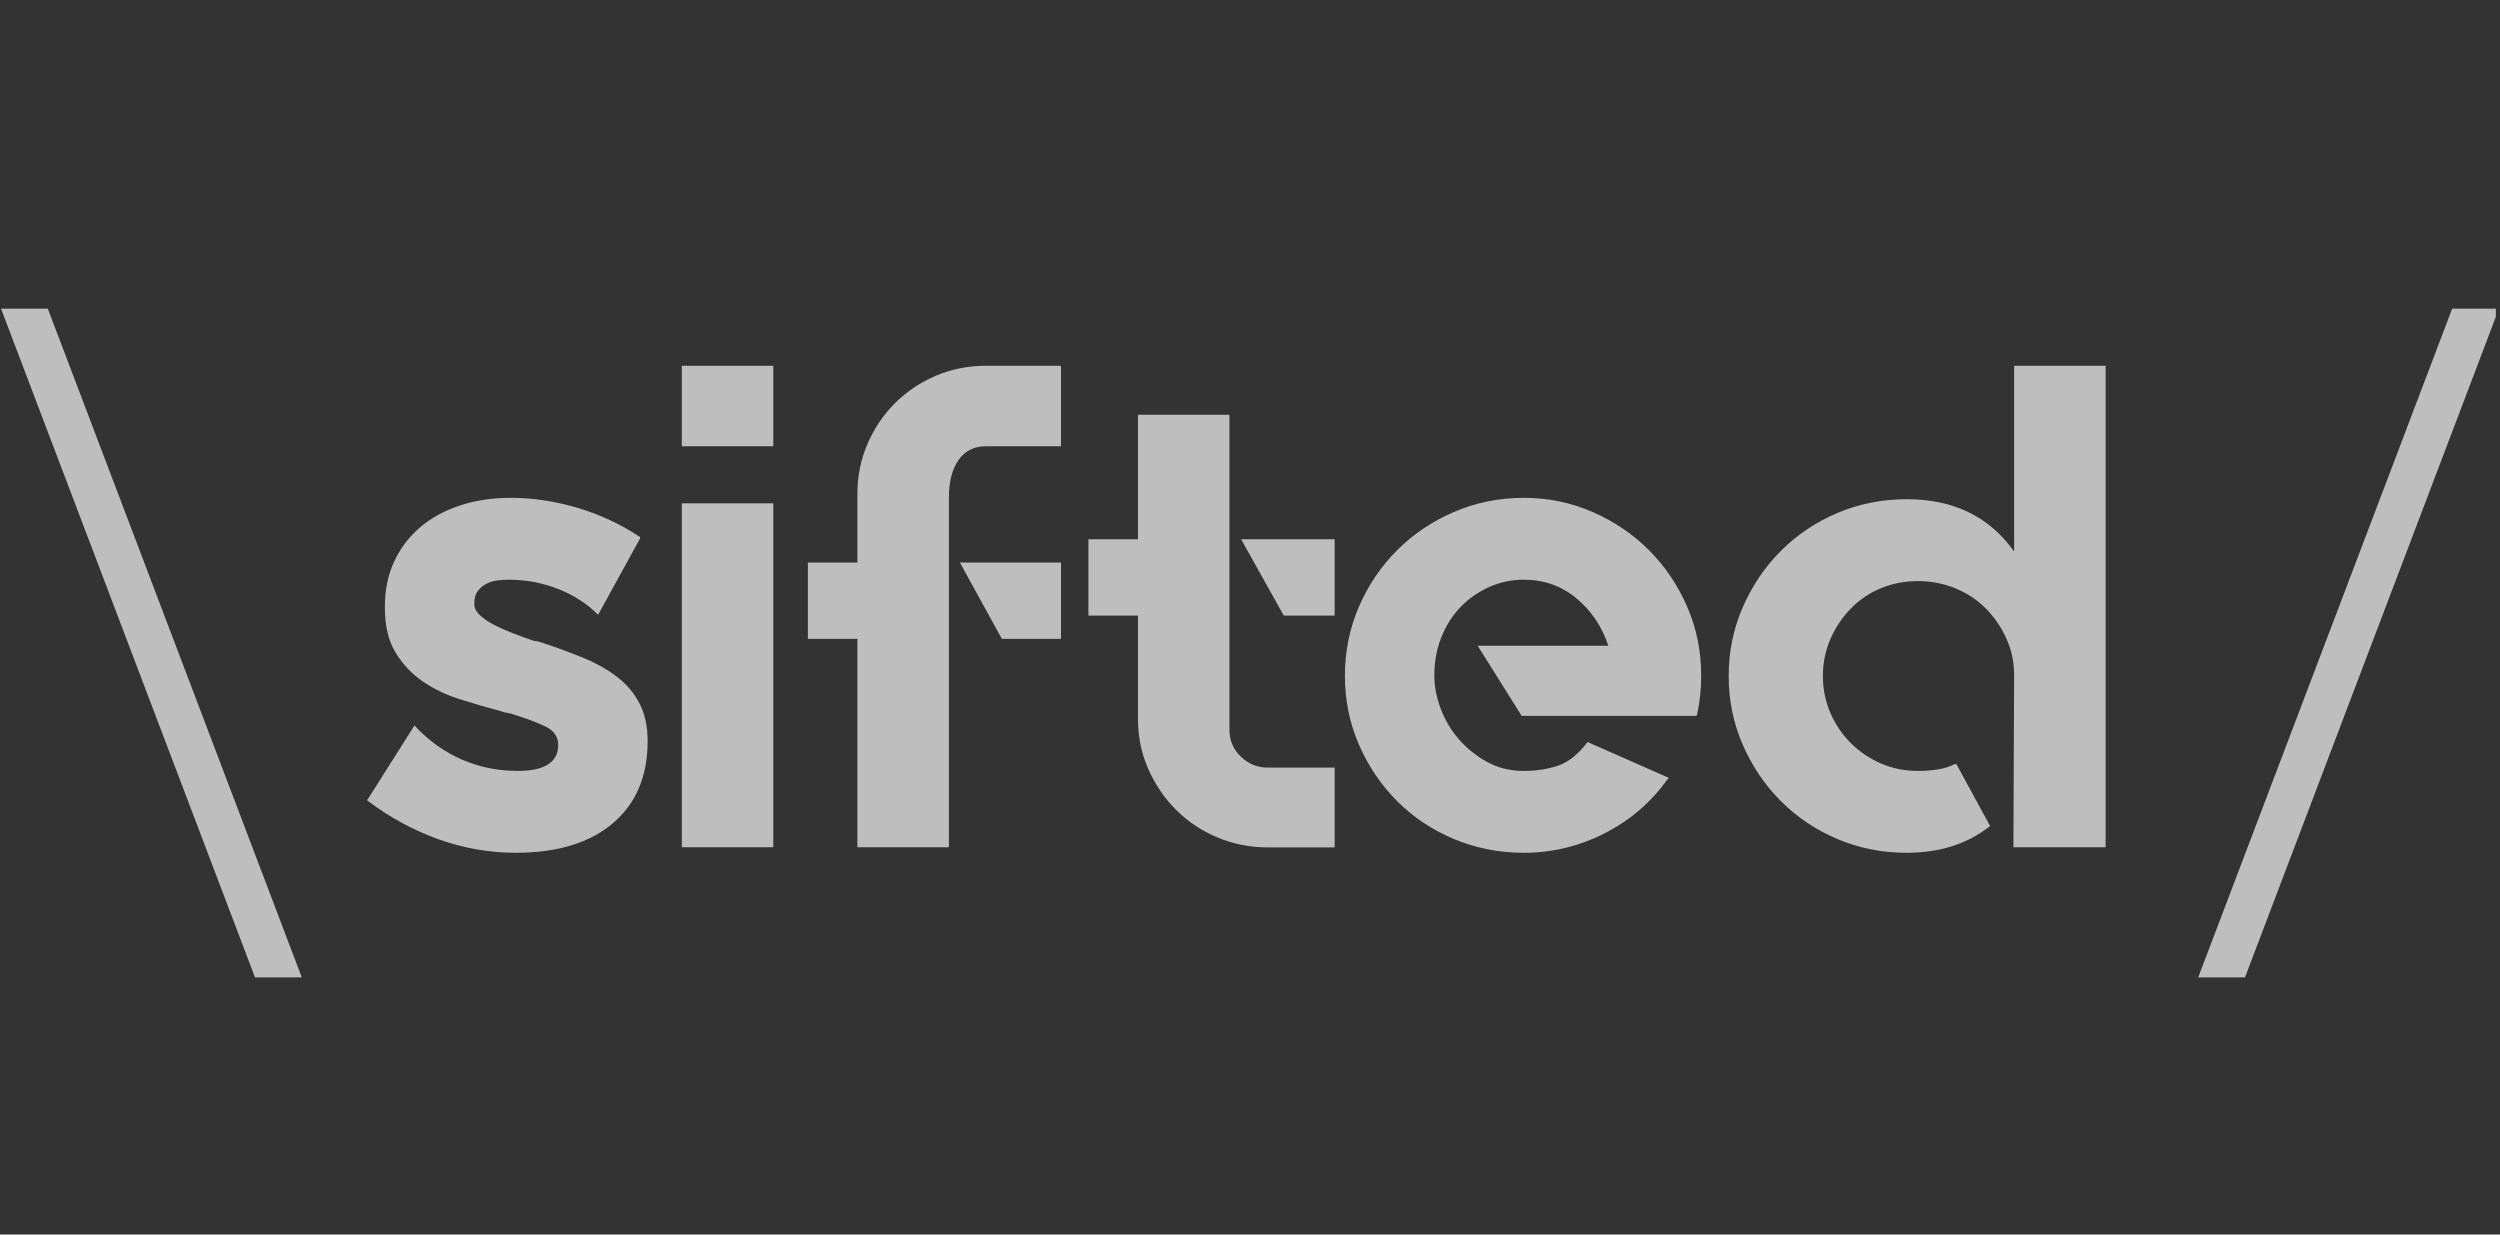 <svg width="81" height="40" viewBox="0 0 81 40" fill="none" xmlns="http://www.w3.org/2000/svg">
<rect x="0" y="0" width="81" height="40" fill="#333333" stroke="none"/>
<g clip-path="url(#clip0_3803_16517)">
<path d="M0.033 10L8.262 31.667H9.778L1.549 10H0.033Z" fill="white" fill-opacity="0.68"/>
<path d="M17.596 20.833C18.086 20.997 18.535 21.164 18.944 21.334C19.353 21.505 19.709 21.71 20.014 21.947C20.318 22.185 20.556 22.471 20.727 22.805C20.898 23.14 20.983 23.537 20.983 23.998V24.02C20.983 25.149 20.608 26.033 19.858 26.672C19.108 27.31 18.056 27.63 16.704 27.63C15.858 27.63 15.025 27.484 14.208 27.192C13.391 26.9 12.626 26.484 11.913 25.945L11.89 25.922L11.913 25.899L13.428 23.507L13.451 23.529C13.896 24.005 14.401 24.365 14.966 24.61C15.53 24.855 16.132 24.978 16.771 24.978C17.648 24.978 18.086 24.697 18.086 24.133C18.086 23.867 17.945 23.667 17.663 23.533C17.381 23.4 17.046 23.274 16.66 23.155C16.585 23.126 16.515 23.108 16.448 23.099C16.381 23.092 16.31 23.074 16.237 23.044C15.791 22.926 15.345 22.796 14.899 22.655C14.454 22.515 14.052 22.322 13.696 22.077C13.339 21.833 13.046 21.521 12.816 21.143C12.585 20.766 12.47 20.28 12.47 19.687V19.643C12.47 19.124 12.566 18.65 12.76 18.22C12.953 17.791 13.228 17.42 13.584 17.108C13.941 16.797 14.371 16.557 14.877 16.386C15.382 16.216 15.939 16.13 16.548 16.13C17.262 16.13 17.982 16.238 18.71 16.454C19.438 16.669 20.114 16.985 20.738 17.401V17.445L19.379 19.919L19.357 19.897C19.014 19.555 18.591 19.284 18.086 19.083C17.581 18.883 17.046 18.782 16.482 18.782C16.377 18.782 16.259 18.79 16.125 18.805C15.991 18.82 15.869 18.857 15.757 18.916C15.646 18.976 15.553 19.054 15.479 19.15C15.404 19.247 15.367 19.384 15.367 19.562C15.367 19.697 15.427 19.819 15.546 19.93C15.664 20.041 15.816 20.146 16.002 20.242C16.188 20.339 16.396 20.432 16.627 20.521C16.857 20.61 17.083 20.692 17.306 20.766C17.351 20.766 17.399 20.774 17.451 20.788C17.503 20.803 17.551 20.818 17.596 20.833Z" fill="white" fill-opacity="0.68"/>
<path d="M22.091 16.308H25.055V27.451H22.091V16.308ZM22.091 11.851H25.055V14.459H22.091V11.851Z" fill="white" fill-opacity="0.68"/>
<path d="M31.1 18.225H34.376V20.699H32.482H32.46L31.1 18.225ZM34.376 11.851V14.459H31.947C31.56 14.459 31.263 14.607 31.055 14.905C30.847 15.202 30.744 15.61 30.744 16.13V27.451H27.78V20.699H26.175V18.225H27.78V15.997C27.78 15.432 27.887 14.898 28.103 14.392C28.318 13.887 28.616 13.445 28.994 13.066C29.373 12.687 29.815 12.39 30.32 12.175C30.825 11.96 31.368 11.851 31.947 11.851H34.376Z" fill="white" fill-opacity="0.68"/>
<path d="M43.243 17.472V19.946H41.595L40.213 17.472H43.243ZM39.834 23.645C39.834 23.987 39.956 24.277 40.202 24.514C40.447 24.752 40.74 24.871 41.082 24.871H43.243V27.456H41.082C40.502 27.456 39.956 27.349 39.444 27.133C38.931 26.918 38.486 26.62 38.107 26.241C37.728 25.863 37.427 25.421 37.204 24.915C36.981 24.411 36.87 23.868 36.87 23.289V19.946H35.265V17.472H36.87V13.438H39.834V23.645Z" fill="white" fill-opacity="0.68"/>
<path d="M49.369 16.13C50.156 16.13 50.899 16.283 51.598 16.588C52.296 16.892 52.905 17.304 53.425 17.824C53.945 18.344 54.358 18.953 54.662 19.651C54.966 20.35 55.119 21.1 55.119 21.902C55.119 22.334 55.074 22.749 54.985 23.15L54.963 23.195H49.303L47.876 20.922H52.11C51.902 20.298 51.557 19.785 51.074 19.384C50.591 18.983 50.023 18.782 49.369 18.782C48.968 18.782 48.589 18.864 48.233 19.027C47.876 19.19 47.567 19.408 47.308 19.682C47.048 19.956 46.843 20.282 46.695 20.659C46.546 21.036 46.472 21.447 46.472 21.892C46.472 22.232 46.539 22.584 46.673 22.946C46.806 23.309 46.999 23.638 47.252 23.934C47.505 24.23 47.809 24.478 48.166 24.678C48.523 24.878 48.924 24.978 49.369 24.978C49.77 24.978 50.138 24.922 50.472 24.811C50.807 24.699 51.122 24.451 51.42 24.064L51.442 24.042L51.486 24.064L54.071 25.203L54.027 25.248C53.492 25.997 52.812 26.581 51.988 27C51.163 27.42 50.29 27.63 49.369 27.63C48.567 27.63 47.813 27.481 47.107 27.184C46.401 26.887 45.789 26.479 45.269 25.958C44.749 25.439 44.336 24.829 44.032 24.131C43.727 23.433 43.575 22.69 43.575 21.902C43.575 21.1 43.727 20.35 44.032 19.651C44.336 18.953 44.749 18.344 45.269 17.824C45.789 17.304 46.401 16.892 47.107 16.588C47.813 16.283 48.567 16.13 49.369 16.13Z" fill="white" fill-opacity="0.68"/>
<path d="M68.222 11.851V27.451H65.235L65.258 21.858C65.258 21.442 65.172 21.048 65.001 20.677C64.83 20.305 64.608 19.983 64.333 19.707C64.058 19.433 63.731 19.217 63.352 19.061C62.973 18.905 62.568 18.827 62.138 18.827C61.706 18.827 61.306 18.905 60.934 19.061C60.563 19.217 60.239 19.436 59.965 19.718C59.69 20.001 59.471 20.328 59.307 20.699C59.144 21.071 59.062 21.472 59.062 21.902C59.062 22.334 59.144 22.735 59.307 23.106C59.471 23.477 59.69 23.8 59.965 24.075C60.239 24.35 60.563 24.569 60.934 24.732C61.306 24.896 61.706 24.978 62.138 24.978C62.346 24.978 62.553 24.963 62.762 24.933C62.969 24.904 63.163 24.844 63.341 24.755H63.363H63.386L64.478 26.761L64.455 26.783C63.727 27.348 62.836 27.63 61.781 27.63C60.979 27.63 60.228 27.481 59.53 27.184C58.831 26.887 58.223 26.479 57.703 25.958C57.183 25.439 56.77 24.829 56.466 24.131C56.161 23.433 56.009 22.69 56.009 21.902C56.009 21.115 56.161 20.373 56.466 19.674C56.77 18.976 57.183 18.366 57.703 17.846C58.223 17.326 58.831 16.918 59.53 16.621C60.228 16.324 60.979 16.175 61.781 16.175C63.297 16.175 64.455 16.74 65.258 17.869V11.851H68.222Z" fill="white" fill-opacity="0.68"/>
<path d="M79.451 10L71.222 31.667H72.738L80.966 10H79.451Z" fill="white" fill-opacity="0.68"/>
</g>
<defs>
<clipPath id="clip0_3803_16517">
<rect width="80.833" height="40" fill="white" transform="translate(0.033)"/>
</clipPath>
</defs>
</svg>
